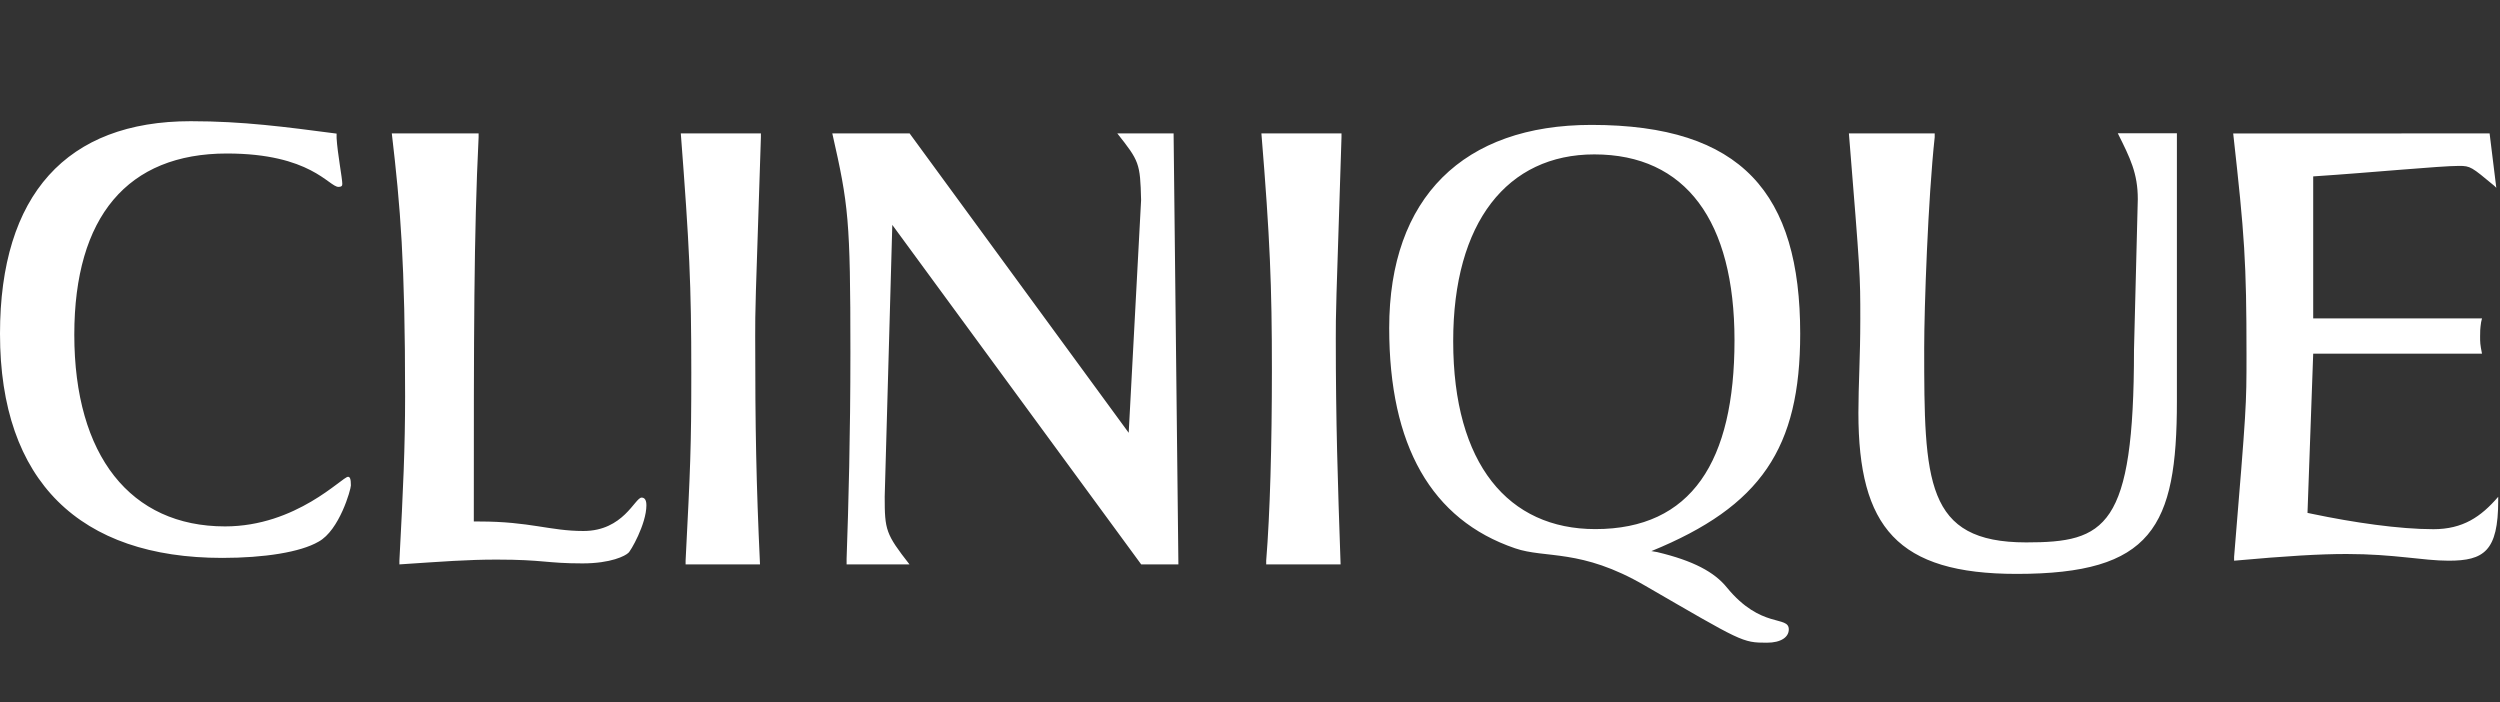 <?xml version="1.0" encoding="utf-8"?>
<!-- Generator: Adobe Illustrator 26.5.0, SVG Export Plug-In . SVG Version: 6.00 Build 0)  -->
<svg version="1.1" id="Layer_1" xmlns="http://www.w3.org/2000/svg" xmlns:xlink="http://www.w3.org/1999/xlink" x="0px" y="0px"
	 viewBox="0 0 2500 702" style="enable-background:new 0 0 2500 702;" xml:space="preserve">
<rect x="0" y="0" width="2500" height="702" fill="#333333" stroke="none"/>
<style type="text/css">
	.st0{fill:#FFFFFF;}
</style>
<path class="st0" d="M1651.4,551.1c109.7-44.8,148.8-103,148.8-217.4c0-140.2-58.2-208.8-208.8-208.8
	c-127.8,0-202.2,72.5-202.2,203.1c0,117.3,42,191.7,125.9,220.3c30.5,10.5,65.8,0,129.7,37.2c97.3,56.3,97.3,57.2,122.1,57.2
	c14.3,0,21.9-5.7,21.9-13.3c0-14.3-27.6,0-62-42c-12.4-15.3-33.4-26.7-69.6-35.3L1651.4,551.1L1651.4,551.1z M1594.3,154.4
	c91.5,0,140.2,66.7,140.2,185.9c0,121.1-42.9,188.8-139.2,188.8c-86.8,0-142.1-64.8-142.1-187.8
	C1453.1,222.1,1507.5,154.4,1594.3,154.4L1594.3,154.4z M336.6,133.6c-51.5-6.7-93.5-12.4-145.9-12.4C66.7,121.2,0,194.6,0,333.8
	c0,147.8,80.1,224.1,222.2,224.1c42,0,78.2-5.7,96.3-16.2c21-11.4,32.4-52.4,32.4-56.3c0-6.7-1-8.6-2.9-8.6
	c-5.7,0-51.5,49.6-123,49.6c-94.4,0-150.7-70.6-150.7-191.7c0-118.2,53.4-181.2,152.6-181.2c83.9,0,102,33.4,111.6,33.4
	c2.9,0,3.8-1,3.8-2.9c0-5.7-4.8-30.5-5.7-45.8L336.6,133.6L336.6,133.6L336.6,133.6z M832.3,133.4c16.2,71.5,18.1,85.8,18.1,219.3
	c0,82-1.9,152.6-3.8,206v5.7h62.9c-23.8-30.5-24.8-34.3-24.8-67.7l7.6-271.8l248.9,339.5h37.2l-4.8-431h-56.3
	c21.9,27.7,22.9,29.6,23.8,66.7l-12.4,232.7L909.6,133.4H832.3L832.3,133.4z M1848.9,133.4c11.4,141.1,11.4,141.1,11.4,185.9
	c0,38.1-1.9,65.8-1.9,93.5c0,114.4,39.1,161.1,158.3,161.1c135.4,0,160.2-46.7,160.2-172.6v-268h-59.1c12.4,24.8,20,40,20,65.8
	l-3.8,150.7c0,178.3-28.6,192.6-107.8,192.6c-101.1,0-102-61-102-194.5c0-40,3.8-148.8,10.5-210.7v-3.8L1848.9,133.4L1848.9,133.4z
	 M2233.2,133.5c11.4,102,13.3,128.7,13.3,221.2c0,51.5,0,51.5-12.4,202.2v3.8c53.4-4.8,85.8-6.7,112.5-6.7c47.7,0,76.3,6.7,102,6.7
	c35.3,0,49.6-9.5,49.6-60.1v-3.8c-17.2,20-35.3,32.4-64.8,32.4c-34.3,0-80.1-6.7-121.1-15.3l-4.8-1l5.7-159.2h168.8
	c-1.9-9.5-1.9-11.4-1.9-17.2c0-4.8,0-7.6,1-14.3l0.9-3.8h-168.8V176.4c58.2-3.8,126.8-10.5,145.9-10.5c11.4,0,12.4,1,35.3,20
	l1.9,1.9l-6.7-54.4L2233.2,133.5L2233.2,133.5L2233.2,133.5z M391.8,133.4c8.6,73.4,13.3,128.7,13.3,263.2c0,50.5-1.9,92.5-5.7,164
	v3.8c43.9-2.9,67.7-4.8,97.3-4.8c46.7,0,49.6,3.8,85.8,3.8c28.6,0,42.9-7.6,45.8-10.5c1.9-1,18.1-28.6,18.1-47.7
	c0-6.7-2.9-7.6-4.8-7.6c-6.7,0-18.1,33.4-58.2,33.4c-33.4,0-53.4-9.5-103.9-9.5h-5.7c0-188.8,0-286.1,4.8-384.3v-3.8L391.8,133.4
	L391.8,133.4z M680.8,133.4c8.6,112.5,10.5,150.7,10.5,239.3c0,75.3-1,96.3-5.7,187.9v3.8H760c-3.8-82-4.8-135.4-4.8-227.9
	c0-27.7,0-27.7,5.7-199.3v-3.8L680.8,133.4L680.8,133.4L680.8,133.4z M1261.4,133.4c8.6,104.9,10.5,152.6,10.5,236.5
	c0,75.3-1.9,144-5.7,190.7v3.8h74.4c-2.9-83.9-4.8-142.1-4.8-226c0-25.7,0-26.7,5.7-201.2v-3.8L1261.4,133.4L1261.4,133.4
	L1261.4,133.4z"/>
</svg>
